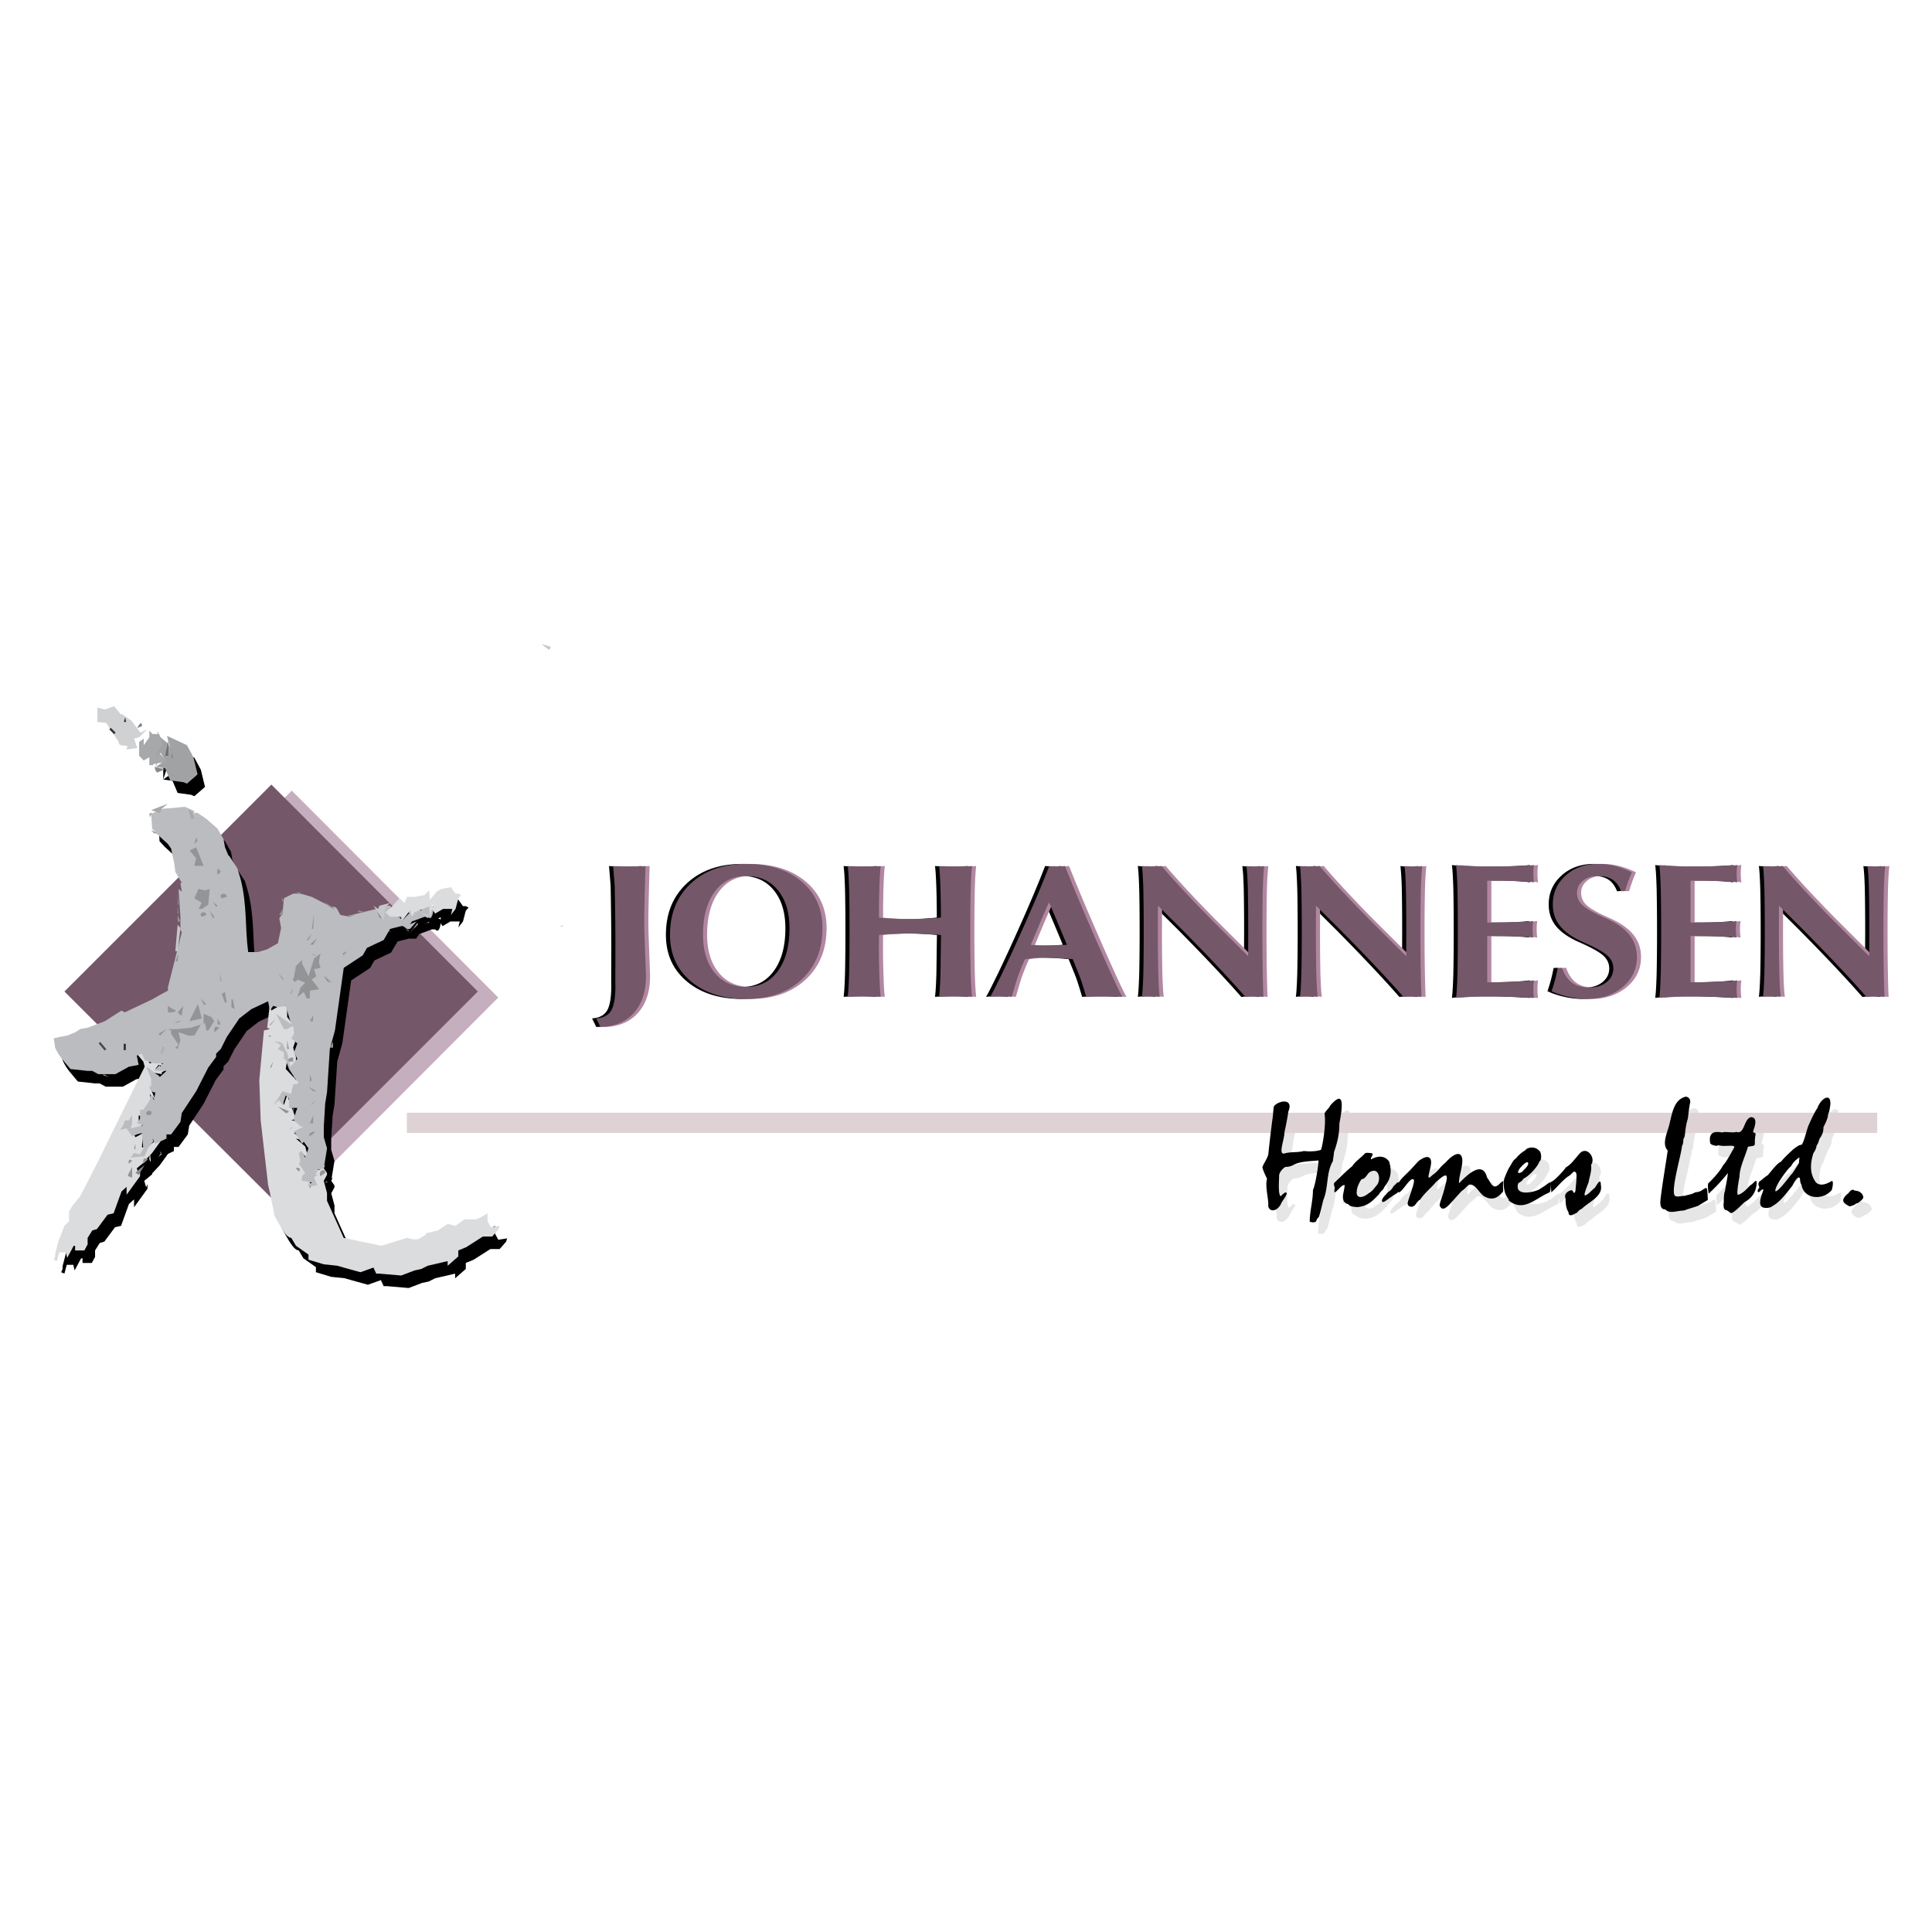 <svg xmlns="http://www.w3.org/2000/svg" width="2500" height="2500" viewBox="0 0 192.756 192.756"><path fill-rule="evenodd" clip-rule="evenodd" fill="#fff" d="M0 0h192.756v192.756H0V0z"/><path d="M128.451 118.46c0-.37.432-.786.633-.879.246 0 .494-.03.832-.216.633-.354 1.742-.354 2.467-.432 0 .493-.309 2.451-.555 2.944 0 1.126-.324 2.099-.324 3.178.123 0 .246.124.617 0 .369-.955.107.494.74-2.176.523-1.202.277-2.744.955-3.869.047-.462.107-.679.107-.909.4-1.11.539-1.927.539-2.852.541-2.744.125-2.944-.877-1.835-.201.386-.387.432-.602.833.184 1.125-.232 3.375-.355 3.622-.447.185-1.248.185-1.711.123-.586.17-1.232.062-1.881.231-.709.231-.123-1.188-.061-1.942.029-.37.199-.909.4-2.235.539-1.311-.879-1.125-1.418-.555-.094.2-.094.909-.186 1.418a145.51 145.51 0 0 0-.4 3.422c-.123.494-.479.895-.586 1.295.076.34.277.74.463 1.141-.217.71.154 2.035.123 2.575-.078.588.678.912 1.232 0 .123-.339.479-.709.602-1.063 0-.355-.369 0-.602.23-.275-.199-.152-1.587-.152-2.049zM135.357 121.296c.139.249.494.249.848.296 1.188-.077 1.666-.758 2.189-1.251.107-.231.354-.433.463-.556.045-.2.369-.539.539-.909.262-.632.217-1.202.031-1.834-.447-.617-1.156-.586-1.789-.216-.17-.124.34-.494.047-.617-.154 0-.447-.077-.648 0-.4.447-1.016.833-1.309 1.326-.232.123-1.465 1.341-1.805 1.665v.277c.17.077-.031.478.062.632.23 0 .615-.725 1.002-.725.001.617-.553 1.712.37 1.912zm2.823-1.88c-.232.293-.402.539-.787.785-.586.51-1.326.586-1.188-.246 0-.246.201-.786.479-1.156.354 0 .508-.432.756-.663 1.001-.678 1.216.817.74 1.28zm.631 1.664c.17.016.617-.4.879-.539.246-.247.926-.432.895-.956-.262-.739-.262-.478-.725-.077-.246.493-.463.447-.709.786-.202.17-.649.694-.34.786z" fill-rule="evenodd" clip-rule="evenodd" fill="#e6e6e7"/><path d="M141.895 121.466c.123 0 .354-.509.631-.616.371-.617 1.295-1.372 1.527-1.712 1.047-.955 1.34-1.002.986.263-.248 1.079-.57 1.68-.57 2.034.123.28.322.512.832.031.262-.231 1.172-1.295 1.402-1.511.371-.231.523-.555.787-.616.615 0 .955.925 1.447 1.187 1.002.57 1.588-.17 1.867-.509 0-.416-.031-.539 0-1.002-.279 0-.648.863-1.127.354-.262-.354-.262-.447-.477-.725-.463-1.85-2.127-.107-2.807.57 0-.755.34-1.525.34-2.281-.031-.971-.787-.786-1.666.2-.709.586-.631.786-1.34 1.28-.709.724-.201-.37-.123-1.11.076-.54-.17-1.002-.986-.478-.264.107-.633.601-.926.894-.416.493-1.033.925-1.344 1.495 0 .263.031.509.031.925.434-.123 1.098-1.495 1.467-1.325.293.107-.57 2.065-.57 2.42.001.327.449.404.619.232zM151.359 120.926c1.479 1.221 2.697-.246 4.068-.801.107-.154.107-.37.107-.756.232-.647-.57.154-.678.154-.123.123-.262.154-.432.293-.57.309-2.543.74-2.111-.602.17-.123.369-.2.523-.462.709-.339 1.588-1.479 1.557-1.696.309-.123.217-1.002 0-1.094-.461-.524-1.248-.293-1.371-.047-.34.186-.709.509-.971.848-.246.093-.447.617-.664.91-.199.37-.541 1.172-.541 1.418.035 1.496.513 1.496.513 1.835zm1.866-3.822c.293.17-.293.739-.387.786-.031.123-.277.293-.447.293-.23.03 0-.34.031-.401.217-.278.601-.678.803-.678z" fill-rule="evenodd" clip-rule="evenodd" fill="#e6e6e7"/><path d="M155.582 120.109c.232-.077 1.064-1.141 1.711-1.588.416-.2.57-.771.818-.277.045.385-.047 1.233-.109 1.788-.168.386-.199-.154-.385-.124-.123 0-.816.247-.586.833 0 .478.047 1.005.293 1.344 0 .616.586.17.879.046.123-.2.23-.262.463-.385.678-.682 2.143-1.236 1.881-2.377 0-.74-.371-.046-.602.309-.17.062-.709.771-1.002.74-.078-.201.215-.833.385-1.311.092-.524.34-1.202.246-1.742.494-.632-.338-1.834-1.062-1.202-.447.462-.895 1.171-1.434 1.449-.387.555-1.264 1.387-1.357 1.387-.434.17-.032.786-.139 1.11zM166.512 120.741c-.109.851.123 1.082.479 1.082.4.478 1.186.107 1.865.107.447-.185 1.078-.339 1.434-.48.4-.262.602-.37.924-.57.016-.062-.031-1.002-.092-1.171-.309-.093-.4.369-1.141.4-.385.231-.678.231-1.049.354-.354 0-.756.154-.986 0-.479-.463.693-4.332.693-4.964.186-.246.094-.709.217-.832.123-.139.076-.972.369-1.881.078-.539.123-1.172.246-1.665 0-.354-.168-.478-.416-.555-1.387.293-1.418 2.065-1.787 3.19-.217.709-.586 1.619-.047 2.189-.231 1.59-.508 3.162-.709 4.796zM172.816 121.111c-.076.465.031.773.232.773.215.077.291.185.477.309.246 0 .832-.586 1.357-1.098.832-.447 1.217-1.156 1.217-2.035-.107-.246-.184.077-.678.386-.447.493-.771.786-1.141.909-.23.124-.031-1.094.107-1.803 0-.926.586-2.066.832-2.96.139-.108.695-.031.695-.277 0-.34 0-.556.076-.987 0-.246-.309-.076-.23-.354.123-.354.508-1.356-.248-1.356-.74.231-.602 1.773-1.463 1.465-.248.139-1.033-.062-1.404.062-.908-.17-1.34.077-1.186 1.048.045.17.354.247.646.293.107-.123.355 0 .709 0 .523 0 1.188-.092 1.033.17-.293.509-.756 1.418-1.109 1.772-.277.602-1.203 1.542-1.48 1.804-.08.386.047.909.047 1.018a17.325 17.325 0 0 0 1.91-2.051c0 .37-.199 1.219-.277 1.773-.122.26-.122.831-.122 1.139zM177.703 121.466c.74-.386 1.402-1.341 1.941-1.988.094-.186.479-.94.709-.833.125.047 0 .401.217.725.246 1.48 2.189 1.557 3.021.509.107-.354.201-1.032-.062-.863-.77.463-1.279.386-1.541.077-.631-.879-.539-1.911-.23-2.883.154-.216.277-.447.322-.771.17-.216.201-.401.279-.647.246-.354.4-.632.4-1.156.061-.185.461-.832.461-1.311.141-.23.17-.616.217-.863.154-1.371-.926-.755-1.279.247-.371.54-.633 1.187-.879 1.711-.246.632-.463 1.727-.709 1.958-.246 0-.355.123-.756.385-.369.34-1.033.94-1.279 1.295-.4.124-1.109 1.126-1.34 1.357-.371.23-.494.4-.834.632-.168.246-.045.432 0 .555 0 .123-.168.154-.168.416.168.293.322-.293.584-.169-.107.369-.619 1.448-.123 1.744.248.122.772.122 1.049-.127zm1.865-3.16c-.355.447-1.295 1.711-1.588 1.711-.201-.339 1.219-2.297 1.557-2.513.107-.246.324-.523.816-.879 0 .479-.029.077-.029.556-.201.323-.756 1.233-.756 1.125zM185.35 121.515c.246-.033.477-.126.709-.296.199 0 .678-.462.678-.57 0-.262-.215-.678-.879-.709-.34-.293-.586.34-.709.34-.786.724-.309.939.201 1.235z" fill-rule="evenodd" clip-rule="evenodd" fill="#e6e6e7"/><path d="M55.822 92.49l.416-.231-.139.139-.277.092z" fill-rule="evenodd" clip-rule="evenodd" fill="#a0a2a4"/><path d="M60.929 88.739c0-.158-.01-.396-.034-.708-.023-.31-.068-.854-.136-1.625.479.032 1.018.047 1.622.047.604 0 1.141-.016 1.612-.047a414.383 414.383 0 0 0-.115 4.453c-.017.933-.01 1.782.017 2.547l.037 1.037.102 2.733c.044 1.624-.35 2.911-1.185 3.862-.814.919-1.935 1.394-3.36 1.425l-.417-.862c.723-.035 1.229-.311 1.521-.822.298-.543.427-1.494.387-2.854l.01-3.473a335.621 335.621 0 0 0-.061-5.713zM74.044 99.667c-2.288 0-4.127-.585-5.519-1.754s-2.087-2.718-2.087-4.646c0-2.127.696-3.84 2.087-5.132s3.231-1.94 5.519-1.94c2.294 0 4.134.588 5.522 1.76s2.084 2.721 2.084 4.646c0 2.124-.696 3.833-2.084 5.126s-3.228 1.94-5.522 1.94zm0-1.204c1.324 0 2.375-.524 3.15-1.576.777-1.053 1.164-2.475 1.164-4.267 0-1.596-.387-2.867-1.164-3.809-.774-.941-1.826-1.413-3.15-1.413-1.321 0-2.366.525-3.146 1.577-.777 1.052-1.167 2.478-1.167 4.272 0 1.599.39 2.87 1.167 3.808.78.94 1.825 1.408 3.146 1.408zM84.308 97.123c.027-1.255.041-2.651.041-4.188 0-1.561-.013-2.961-.041-4.196a46.707 46.707 0 0 0-.061-1.429 14.575 14.575 0 0 0-.078-.904c.485.032 1.032.047 1.643.047.615 0 1.165-.016 1.649-.047-.034.291-.061.591-.078.904-.02.31-.041.787-.061 1.429a72.483 72.483 0 0 0-.03 2.815c.939.092 1.965.142 3.071.148 1.12 0 2.155-.054 3.103-.158 0-.999-.014-1.934-.041-2.806a50.252 50.252 0 0 0-.061-1.429 14.575 14.575 0 0 0-.078-.904c.485.032 1.032.047 1.643.047.614 0 1.164-.016 1.649-.047-.034.291-.062.591-.078.904-.021.31-.041.787-.062 1.429a195.07 195.07 0 0 0-.041 4.187c0 1.555.014 2.955.041 4.197.021.642.041 1.119.062 1.429.017.312.044.613.078.903a25.957 25.957 0 0 0-1.643-.047c-.614 0-1.164.016-1.649.047.034-.29.061-.591.078-.903.021-.31.041-.787.061-1.432l.051-3.833c-.95-.098-1.979-.148-3.092-.148s-2.145.05-3.092.148a76.028 76.028 0 0 0 .091 5.265c.017.312.044.613.078.903a25.934 25.934 0 0 0-1.643-.047c-.614 0-1.164.016-1.649.047.034-.29.061-.594.078-.906.02-.31.041-.783.061-1.425zM99.57 97.123a170.056 170.056 0 0 0 1.928-4.168c1.168-2.598 2.092-4.781 2.773-6.554.307.032.566.047.787.047.219 0 .482-.016.785-.047.691 1.76 1.602 3.938 2.734 6.535a245.692 245.692 0 0 0 1.861 4.188c.332.727.574 1.245.727 1.555s.287.569.406.777a31.287 31.287 0 0 0-1.812-.047c-.668 0-1.27.016-1.799.047a41.955 41.955 0 0 0-.455-1.485 12.91 12.91 0 0 0-.311-.85l-.578-1.425a29.3 29.3 0 0 0-2.617-.149 10.475 10.475 0 0 0-2.158.168c-.213.474-.41.944-.584 1.406a7.117 7.117 0 0 0-.244.701c-.096.31-.258.856-.482 1.634a11.234 11.234 0 0 0-1.082-.047c-.396 0-.754.016-1.072.047.119-.199.258-.455.416-.768.16-.31.418-.832.777-1.565zm4.678-7.095c-.387.866-.795 1.808-1.221 2.825l-.596 1.416a15.44 15.44 0 0 0 1.752.073 24.012 24.012 0 0 0 1.85-.083l-.029-.072a299.156 299.156 0 0 0-1.752-4.159h-.004zM115.15 97.12c.02.642.041 1.118.061 1.432.018.312.045.613.078.903a7.473 7.473 0 0 0-.883-.047c-.332 0-.627.016-.885.047.033-.29.061-.591.078-.903.02-.31.039-.787.061-1.429.027-1.261.041-2.667.041-4.225 0-1.542-.014-2.933-.041-4.168a50.252 50.252 0 0 0-.061-1.429 16.261 16.261 0 0 0-.078-.903c.291.031.617.047.984.047.363 0 .688-.016.973-.047 1.268 1.488 2.93 3.277 4.99 5.366l3.648 3.631.01-2.437c0-1.558-.01-2.961-.037-4.216a38.523 38.523 0 0 0-.057-1.422 20.929 20.929 0 0 0-.082-.913c.258.032.553.047.885.047.33 0 .625-.016.883-.047-.029.291-.057.591-.078.904-.02.31-.041.787-.061 1.429a197.923 197.923 0 0 0-.041 4.225c0 2.598.035 4.766.102 6.501a8.304 8.304 0 0 0-.889-.057 8.54 8.54 0 0 0-.902.057c-1.609-1.836-3.707-4.061-6.293-6.681l-2.438-2.427-.01 2.547c.001 1.557.015 2.96.042 4.215zM130.92 97.12c.02.642.041 1.118.061 1.432.018.312.045.613.078.903a7.473 7.473 0 0 0-.883-.047c-.332 0-.627.016-.885.047.033-.29.061-.591.076-.903.021-.31.041-.787.062-1.429.027-1.261.041-2.667.041-4.225 0-1.542-.014-2.933-.041-4.168a45.958 45.958 0 0 0-.062-1.429 14.57 14.57 0 0 0-.076-.903c.291.031.617.047.982.047.363 0 .689-.016.975-.047 1.266 1.488 2.93 3.277 4.99 5.366l3.648 3.631.01-2.437c0-1.558-.01-2.961-.037-4.216a37.522 37.522 0 0 0-.059-1.422c-.02-.313-.047-.616-.08-.913.258.032.553.047.885.047.33 0 .625-.016.883-.047-.029.291-.057.591-.078.904-.02.31-.041.787-.061 1.429a197.923 197.923 0 0 0-.041 4.225c0 2.598.033 4.766.102 6.501a8.304 8.304 0 0 0-.889-.057 8.54 8.54 0 0 0-.902.057c-1.609-1.836-3.707-4.061-6.293-6.681l-2.438-2.427-.01 2.547c.001 1.557.015 2.96.042 4.215zM144.859 99.557c.033-.291.061-.591.078-.904.02-.31.041-.786.061-1.428.027-1.274.041-2.706.041-4.298 0-1.599-.014-3.028-.041-4.289a46.458 46.458 0 0 0-.061-1.428 16.3 16.3 0 0 0-.078-.904c.355.044.838.079 1.436.107.602.028 1.16.041 1.676.041h.656c.875 0 1.713-.016 2.518-.047.801-.032 1.297-.066 1.49-.111a5.495 5.495 0 0 0-.061.869c0 .329.02.619.061.872-.225-.05-.689-.091-1.389-.126a42.363 42.363 0 0 0-2.121-.051h-.328l-.826.01v4.178l1.582-.01c.584 0 1.174-.016 1.775-.047.602-.028 1.012-.063 1.229-.101-.041.24-.061.515-.061.825 0 .31.02.584.061.825-.217-.038-.627-.073-1.229-.101a33.366 33.366 0 0 0-1.775-.048l-1.582-.009v4.611l.109.01h.547a47 47 0 0 0 2.406-.061c.805-.041 1.338-.085 1.602-.136a5.683 5.683 0 0 0-.061.879c0 .328.02.622.061.882a58.291 58.291 0 0 0-2.076-.111 52.816 52.816 0 0 0-1.932-.047h-.656c-.516 0-1.074.013-1.676.041-.598.028-1.08.062-1.436.107zM161.334 88.922c-.207-.531-.492-.919-.861-1.16-.367-.244-.855-.364-1.467-.364-.598 0-1.094.158-1.486.477-.395.316-.592.718-.592 1.198 0 .499.197.922.588 1.27.383.344 1.123.758 2.217 1.239 1.096.484 1.896 1.037 2.406 1.669.512.629.768 1.375.768 2.24 0 1.198-.477 2.193-1.422 2.986-.947.794-2.135 1.188-3.561 1.188a8.41 8.41 0 0 1-1.799-.199 8.637 8.637 0 0 1-1.732-.568c.146-.446.262-.831.35-1.16.086-.325.174-.714.258-1.166l.428-.013c.242.683.582 1.179 1.02 1.495.441.315 1.021.474 1.736.474.676 0 1.24-.18 1.691-.54.451-.364.676-.819.676-1.368 0-.506-.207-.942-.619-1.306-.41-.357-1.197-.793-2.365-1.305-1.049-.458-1.822-.992-2.318-1.602-.492-.604-.736-1.328-.736-2.168 0-1.16.428-2.124 1.283-2.892.855-.768 1.928-1.154 3.215-1.154.584 0 1.146.066 1.689.203a8.868 8.868 0 0 1 1.701.638c-.152.354-.275.657-.371.917-.09.259-.193.575-.309.945l-.388.026zM165.143 99.557c.033-.291.061-.591.078-.904.02-.31.041-.786.061-1.428.027-1.274.041-2.706.041-4.298 0-1.599-.014-3.028-.041-4.289a46.458 46.458 0 0 0-.061-1.428 16.3 16.3 0 0 0-.078-.904c.355.044.838.079 1.436.107.602.028 1.16.041 1.676.041h.656c.875 0 1.715-.016 2.518-.047.801-.032 1.297-.066 1.49-.111a5.495 5.495 0 0 0-.061.869c0 .329.02.619.061.872-.223-.05-.689-.091-1.387-.126a42.443 42.443 0 0 0-2.123-.051h-.328l-.826.01v4.178l1.582-.01c.584 0 1.176-.016 1.775-.047.602-.028 1.012-.063 1.229-.101-.041.24-.061.515-.061.825 0 .31.02.584.061.825-.217-.038-.627-.073-1.229-.101a33.31 33.31 0 0 0-1.775-.048l-1.582-.009v4.611l.109.01h.547a47 47 0 0 0 2.406-.061c.805-.041 1.338-.085 1.602-.136a5.683 5.683 0 0 0-.061.879c0 .328.02.622.061.882a58.291 58.291 0 0 0-2.076-.111 52.816 52.816 0 0 0-1.932-.047h-.656c-.516 0-1.074.013-1.676.041-.599.028-1.081.062-1.436.107zM177.113 97.12c.021.642.041 1.118.061 1.432.018.312.045.613.078.903a7.462 7.462 0 0 0-.881-.047c-.334 0-.629.016-.887.047.033-.29.061-.591.078-.903.02-.31.041-.787.061-1.429.027-1.261.041-2.667.041-4.225 0-1.542-.014-2.933-.041-4.168a46.707 46.707 0 0 0-.061-1.429 16.261 16.261 0 0 0-.078-.903c.291.031.617.047.984.047.363 0 .689-.016.975-.047 1.266 1.488 2.93 3.277 4.988 5.366l3.648 3.631.012-2.437c0-1.558-.012-2.961-.037-4.216a42.367 42.367 0 0 0-.059-1.422 17.11 17.11 0 0 0-.082-.913c.258.032.555.047.887.047.328 0 .625-.016.883-.047-.031.291-.059.591-.078.904-.021.31-.041.787-.062 1.429a213.175 213.175 0 0 0-.039 4.225c0 2.598.033 4.766.102 6.501a8.338 8.338 0 0 0-.891-.057c-.25 0-.549.019-.902.057-1.609-1.836-3.707-4.061-6.293-6.681l-2.436-2.427-.012 2.547c0 1.557.014 2.96.041 4.215z" fill-rule="evenodd" clip-rule="evenodd"/><path d="M61.748 88.739c0-.158-.01-.396-.034-.708-.023-.31-.068-.854-.136-1.625.479.032 1.018.047 1.623.047.604 0 1.14-.016 1.612-.047a366.784 366.784 0 0 0-.115 4.453 45.79 45.79 0 0 0 .017 2.547l.037 1.037.102 2.733c.044 1.624-.35 2.911-1.185 3.862-.814.919-1.935 1.394-3.36 1.425l-.418-.862c.723-.035 1.229-.311 1.521-.822.298-.543.427-1.494.387-2.854l.01-3.473a335.621 335.621 0 0 0-.061-5.713zM74.863 99.667c-2.288 0-4.127-.585-5.519-1.754-1.392-1.169-2.088-2.718-2.088-4.646 0-2.127.696-3.84 2.088-5.132 1.392-1.292 3.231-1.94 5.519-1.94 2.294 0 4.134.588 5.522 1.76 1.388 1.172 2.084 2.721 2.084 4.646 0 2.124-.696 3.833-2.084 5.126-1.388 1.293-3.228 1.94-5.522 1.94zm0-1.204c1.324 0 2.376-.524 3.15-1.576.777-1.053 1.164-2.475 1.164-4.267 0-1.596-.387-2.867-1.164-3.809-.774-.941-1.826-1.413-3.15-1.413-1.32 0-2.366.525-3.146 1.577-.777 1.052-1.167 2.478-1.167 4.272 0 1.599.39 2.87 1.167 3.808.78.94 1.825 1.408 3.146 1.408zM85.126 97.123c.027-1.255.041-2.651.041-4.188a193.8 193.8 0 0 0-.041-4.196 46.707 46.707 0 0 0-.061-1.429 15.389 15.389 0 0 0-.078-.904c.485.032 1.032.047 1.643.047.614 0 1.164-.016 1.649-.047-.034.291-.061.591-.078.904-.02.31-.041.787-.061 1.429a72.483 72.483 0 0 0-.03 2.815c.94.092 1.965.142 3.071.148 1.12 0 2.156-.054 3.103-.158 0-.999-.014-1.934-.041-2.806a45.958 45.958 0 0 0-.062-1.429 14.575 14.575 0 0 0-.078-.904c.485.032 1.032.047 1.643.047.614 0 1.164-.016 1.649-.047-.033.291-.061.591-.078.904-.02.31-.041.787-.061 1.429a195.07 195.07 0 0 0-.041 4.187c0 1.555.014 2.955.041 4.197.02.642.041 1.119.061 1.429.018.312.045.613.078.903a25.98 25.98 0 0 0-1.643-.047c-.615 0-1.165.016-1.65.047.034-.29.062-.591.078-.903.021-.31.041-.787.062-1.432l.051-3.833c-.951-.098-1.979-.148-3.092-.148s-2.145.05-3.092.148a77.23 77.23 0 0 0 .091 5.265c.017.312.044.613.078.903a25.957 25.957 0 0 0-1.643-.047c-.614 0-1.164.016-1.649.047.034-.29.061-.594.078-.906.022-.31.042-.783.062-1.425zM100.391 97.123c.59-1.229 1.232-2.616 1.928-4.168 1.168-2.598 2.09-4.781 2.773-6.554.305.032.566.047.787.047.217 0 .48-.016.783-.047.693 1.76 1.602 3.938 2.736 6.535a263.837 263.837 0 0 0 1.859 4.188c.332.727.574 1.245.727 1.555s.289.569.408.777a31.336 31.336 0 0 0-1.812-.047c-.67 0-1.27.016-1.799.047a46.78 46.78 0 0 0-.455-1.485 12.34 12.34 0 0 0-.312-.85l-.578-1.425a29.253 29.253 0 0 0-2.615-.149 10.507 10.507 0 0 0-2.16.168c-.213.474-.41.944-.584 1.406a7.692 7.692 0 0 0-.244.701c-.094.31-.258.856-.48 1.634-.32-.031-.68-.047-1.084-.047-.396 0-.754.016-1.072.047.119-.199.258-.455.418-.768.156-.31.416-.832.776-1.565zm4.675-7.095c-.387.866-.793 1.808-1.221 2.825l-.594 1.416c.543.057 1.127.079 1.75.073a24.088 24.088 0 0 0 1.852-.083l-.031-.072a299.156 299.156 0 0 0-1.752-4.159h-.004zM115.969 97.12c.021.642.041 1.118.061 1.432.018.312.045.613.078.903a7.462 7.462 0 0 0-.881-.047c-.334 0-.629.016-.887.047.033-.29.061-.591.078-.903.02-.31.041-.787.061-1.429.027-1.261.041-2.667.041-4.225 0-1.542-.014-2.933-.041-4.168a46.707 46.707 0 0 0-.061-1.429 16.261 16.261 0 0 0-.078-.903c.291.031.617.047.984.047.363 0 .689-.016.975-.047 1.266 1.488 2.93 3.277 4.988 5.366l3.648 3.631.012-2.437c0-1.558-.012-2.961-.037-4.216a42.367 42.367 0 0 0-.059-1.422 17.11 17.11 0 0 0-.082-.913c.258.032.555.047.887.047.328 0 .625-.016.883-.047-.031.291-.059.591-.078.904-.021.31-.041.787-.062 1.429a213.175 213.175 0 0 0-.039 4.225c0 2.598.033 4.766.102 6.501a8.338 8.338 0 0 0-.891-.057c-.25 0-.549.019-.902.057-1.609-1.836-3.707-4.061-6.293-6.681l-2.436-2.427-.012 2.547c0 1.557.013 2.96.041 4.215zM131.738 97.12c.02.642.041 1.118.061 1.432.018.312.045.613.078.903a7.473 7.473 0 0 0-.883-.047c-.332 0-.627.016-.885.047.033-.29.061-.591.078-.903.02-.31.041-.787.061-1.429.027-1.261.041-2.667.041-4.225 0-1.542-.014-2.933-.041-4.168a46.707 46.707 0 0 0-.061-1.429 16.261 16.261 0 0 0-.078-.903c.291.031.617.047.984.047.363 0 .689-.016.975-.047 1.266 1.488 2.928 3.277 4.988 5.366l3.648 3.631.01-2.437c0-1.558-.01-2.961-.037-4.216a38.523 38.523 0 0 0-.057-1.422 18.218 18.218 0 0 0-.082-.913c.258.032.553.047.887.047.328 0 .623-.016.883-.047-.031.291-.059.591-.078.904-.021.31-.041.787-.062 1.429a197.923 197.923 0 0 0-.041 4.225c0 2.598.035 4.766.104 6.501a8.369 8.369 0 0 0-.891-.057c-.25 0-.549.019-.902.057-1.609-1.836-3.707-4.061-6.293-6.681l-2.438-2.427-.01 2.547c0 1.557.014 2.96.041 4.215zM145.678 99.557c.035-.291.061-.591.078-.904.021-.31.041-.786.061-1.428.027-1.274.041-2.706.041-4.298 0-1.599-.014-3.028-.041-4.289a40.733 40.733 0 0 0-.061-1.428 14.575 14.575 0 0 0-.078-.904 20.1 20.1 0 0 0 1.436.107c.602.028 1.162.041 1.678.041h.654c.877 0 1.715-.016 2.52-.047.801-.032 1.295-.066 1.49-.111a5.487 5.487 0 0 0-.062.869c0 .329.021.619.062.872-.225-.05-.689-.091-1.389-.126a42.42 42.42 0 0 0-2.121-.051h-.33l-.824.01v4.178l1.582-.01c.582 0 1.174-.016 1.773-.047.602-.028 1.012-.063 1.229-.101-.039.24-.061.515-.061.825 0 .31.021.584.061.825-.217-.038-.627-.073-1.229-.101-.6-.032-1.191-.048-1.773-.048l-1.582-.009v4.611l.107.01h.547a47 47 0 0 0 2.406-.061c.805-.041 1.338-.085 1.604-.136a5.676 5.676 0 0 0-.062.879c0 .328.021.622.062.882a58.43 58.43 0 0 0-2.078-.111 52.716 52.716 0 0 0-1.932-.047h-.654c-.516 0-1.076.013-1.678.041-.598.028-1.079.062-1.436.107zM162.152 88.922c-.207-.531-.492-.919-.861-1.16-.367-.244-.855-.364-1.467-.364-.596 0-1.092.158-1.486.477-.393.316-.59.718-.59 1.198 0 .499.197.922.586 1.27.385.344 1.125.758 2.217 1.239 1.098.484 1.898 1.037 2.406 1.669.514.629.768 1.375.768 2.24 0 1.198-.475 2.193-1.422 2.986-.947.794-2.135 1.188-3.561 1.188-.59 0-1.188-.066-1.799-.199s-1.188-.322-1.73-.568c.145-.446.26-.831.35-1.16.084-.325.172-.714.258-1.166l.428-.013c.24.683.58 1.179 1.018 1.495.441.315 1.021.474 1.738.474.676 0 1.238-.18 1.689-.54.451-.364.676-.819.676-1.368 0-.506-.207-.942-.617-1.306-.41-.357-1.199-.793-2.365-1.305-1.049-.458-1.824-.992-2.318-1.602-.492-.604-.738-1.328-.738-2.168 0-1.16.43-2.124 1.283-2.892.855-.768 1.928-1.154 3.215-1.154a6.86 6.86 0 0 1 1.689.203 8.77 8.77 0 0 1 1.701.638c-.152.354-.275.657-.369.917-.092.259-.193.575-.309.945l-.39.026zM165.961 99.557c.035-.291.062-.591.078-.904.021-.31.041-.786.062-1.428.025-1.274.039-2.706.039-4.298 0-1.599-.014-3.028-.039-4.289a45.713 45.713 0 0 0-.062-1.428 13.18 13.18 0 0 0-.078-.904c.357.044.84.079 1.436.107.602.028 1.162.041 1.678.041h.654c.877 0 1.715-.016 2.52-.047.801-.032 1.297-.066 1.49-.111a5.487 5.487 0 0 0-.062.869c0 .329.021.619.062.872-.225-.05-.689-.091-1.389-.126a42.42 42.42 0 0 0-2.121-.051h-.33l-.824.01v4.178l1.582-.01c.584 0 1.174-.016 1.775-.047.6-.028 1.01-.063 1.229-.101-.041.24-.062.515-.062.825 0 .31.021.584.062.825-.219-.038-.629-.073-1.229-.101a33.366 33.366 0 0 0-1.775-.048l-1.582-.009v4.611l.107.01h.547a47 47 0 0 0 2.406-.061c.805-.041 1.338-.085 1.604-.136a5.676 5.676 0 0 0-.062.879c0 .328.021.622.062.882a58.43 58.43 0 0 0-2.078-.111 52.716 52.716 0 0 0-1.932-.047h-.654c-.516 0-1.076.013-1.678.041-.596.028-1.079.062-1.436.107zM177.934 97.12c.02.642.039 1.118.061 1.432.018.312.043.613.078.903a7.473 7.473 0 0 0-.883-.047 7.52 7.52 0 0 0-.887.047c.035-.29.062-.591.078-.903.021-.31.041-.787.062-1.429.027-1.261.039-2.667.039-4.225 0-1.542-.012-2.933-.039-4.168a45.958 45.958 0 0 0-.062-1.429 13.15 13.15 0 0 0-.078-.903c.293.031.619.047.984.047.363 0 .689-.016.975-.047 1.266 1.488 2.93 3.277 4.99 5.366l3.648 3.631.01-2.437c0-1.558-.01-2.961-.037-4.216a37.522 37.522 0 0 0-.059-1.422c-.02-.313-.047-.616-.08-.913.258.032.553.047.885.047.33 0 .625-.016.883-.047-.031.291-.059.591-.078.904-.02.31-.041.787-.061 1.429a197.923 197.923 0 0 0-.041 4.225c0 2.598.033 4.766.102 6.501a8.304 8.304 0 0 0-.889-.057c-.252 0-.551.019-.904.057-1.607-1.836-3.705-4.061-6.291-6.681l-2.438-2.427-.01 2.547c.001 1.557.014 2.96.042 4.215z" fill-rule="evenodd" clip-rule="evenodd" fill="#b287a1"/><path d="M61.338 88.739c0-.158-.01-.396-.034-.708-.023-.31-.068-.854-.136-1.625.479.032 1.019.047 1.623.047s1.14-.016 1.612-.047a414.383 414.383 0 0 0-.115 4.453c-.017.933-.01 1.782.017 2.547l.037 1.037.102 2.733c.044 1.624-.35 2.911-1.185 3.862-.814.919-1.935 1.394-3.36 1.425l-.417-.862c.723-.035 1.229-.311 1.521-.822.299-.543.428-1.494.387-2.854l.01-3.473a324.695 324.695 0 0 0-.062-5.713zM74.454 99.667c-2.288 0-4.127-.585-5.52-1.754-1.392-1.169-2.087-2.718-2.087-4.646 0-2.127.695-3.84 2.087-5.132 1.392-1.292 3.231-1.94 5.52-1.94 2.294 0 4.134.588 5.522 1.76s2.084 2.721 2.084 4.646c0 2.124-.696 3.833-2.084 5.126s-3.228 1.94-5.522 1.94zm0-1.204c1.323 0 2.375-.524 3.149-1.576.777-1.053 1.164-2.475 1.164-4.267 0-1.596-.387-2.867-1.164-3.809-.774-.941-1.826-1.413-3.149-1.413-1.321 0-2.366.525-3.146 1.577-.777 1.052-1.168 2.478-1.168 4.272 0 1.599.391 2.87 1.168 3.808.779.94 1.825 1.408 3.146 1.408zM84.717 97.123c.027-1.255.041-2.651.041-4.188 0-1.561-.013-2.961-.041-4.196a50.252 50.252 0 0 0-.061-1.429 13.83 13.83 0 0 0-.079-.904 25.25 25.25 0 0 0 1.643.047c.615 0 1.165-.016 1.649-.047-.034.291-.061.591-.078.904-.021.31-.041.787-.062 1.429a74.53 74.53 0 0 0-.03 2.815c.94.092 1.965.142 3.071.148 1.12 0 2.156-.054 3.103-.158 0-.999-.014-1.934-.041-2.806a50.252 50.252 0 0 0-.061-1.429 14.575 14.575 0 0 0-.078-.904c.485.032 1.031.047 1.643.047.614 0 1.164-.016 1.649-.047-.034.291-.061.591-.078.904-.021.31-.04.787-.061 1.429a195.07 195.07 0 0 0-.041 4.187c0 1.555.014 2.955.041 4.197.021.642.04 1.119.061 1.429.018.312.044.613.078.903a25.957 25.957 0 0 0-1.643-.047c-.614 0-1.164.016-1.649.047.034-.29.061-.591.078-.903.021-.31.041-.787.061-1.432l.051-3.833c-.951-.098-1.979-.148-3.092-.148s-2.145.05-3.092.148a77.23 77.23 0 0 0 .092 5.265c.017.312.044.613.078.903a25.957 25.957 0 0 0-1.643-.047c-.614 0-1.164.016-1.65.047.034-.29.062-.594.079-.906.021-.31.042-.783.062-1.425zM99.98 97.123c.59-1.229 1.232-2.616 1.928-4.168 1.168-2.598 2.092-4.781 2.773-6.554.305.032.566.047.787.047.217 0 .482-.016.785-.047.691 1.76 1.602 3.938 2.734 6.535a263.837 263.837 0 0 0 1.859 4.188c.334.727.574 1.245.727 1.555.154.31.289.569.408.777a31.336 31.336 0 0 0-1.812-.047c-.668 0-1.27.016-1.799.047a46.78 46.78 0 0 0-.455-1.485 12.34 12.34 0 0 0-.312-.85l-.576-1.425a29.343 29.343 0 0 0-2.617-.149 10.475 10.475 0 0 0-2.158.168 22.01 22.01 0 0 0-.584 1.406c-.068.155-.15.389-.244.701-.096.31-.258.856-.482 1.634-.32-.031-.68-.047-1.084-.047-.396 0-.752.016-1.072.047.119-.199.258-.455.418-.768.159-.31.417-.832.776-1.565zm4.678-7.095a141.04 141.04 0 0 0-1.223 2.825l-.594 1.416a15.44 15.44 0 0 0 1.752.073 24.058 24.058 0 0 0 1.85-.083l-.031-.072a300.49 300.49 0 0 0-1.75-4.159h-.004zM115.561 97.12c.02.642.039 1.118.061 1.432.016.312.043.613.078.903a7.473 7.473 0 0 0-.883-.047 7.52 7.52 0 0 0-.887.047c.035-.29.062-.591.078-.903.021-.31.041-.787.062-1.429.027-1.261.039-2.667.039-4.225 0-1.542-.012-2.933-.039-4.168a45.958 45.958 0 0 0-.062-1.429 13.15 13.15 0 0 0-.078-.903c.293.031.619.047.984.047.363 0 .689-.016.975-.047 1.266 1.488 2.93 3.277 4.99 5.366l3.648 3.631.01-2.437c0-1.558-.01-2.961-.037-4.216a37.522 37.522 0 0 0-.059-1.422c-.02-.313-.047-.616-.08-.913.258.032.553.047.885.047.33 0 .625-.016.883-.047-.031.291-.059.591-.078.904-.02.31-.041.787-.061 1.429a197.923 197.923 0 0 0-.041 4.225c0 2.598.033 4.766.102 6.501a8.304 8.304 0 0 0-.889-.057c-.252 0-.551.019-.904.057-1.607-1.836-3.705-4.061-6.291-6.681l-2.438-2.427-.01 2.547c.001 1.557.014 2.96.042 4.215zM131.328 97.12c.021.642.041 1.118.062 1.432.016.312.043.613.078.903a7.522 7.522 0 0 0-.883-.047c-.334 0-.629.016-.887.047.035-.29.062-.591.078-.903.021-.31.041-.787.061-1.429.027-1.261.041-2.667.041-4.225 0-1.542-.014-2.933-.041-4.168a40.932 40.932 0 0 0-.061-1.429 13.15 13.15 0 0 0-.078-.903c.293.031.619.047.984.047.363 0 .689-.016.975-.047 1.266 1.488 2.93 3.277 4.99 5.366l3.648 3.631.01-2.437c0-1.558-.01-2.961-.037-4.216a37.522 37.522 0 0 0-.059-1.422 17.11 17.11 0 0 0-.082-.913c.26.032.555.047.887.047.33 0 .625-.016.883-.047-.031.291-.059.591-.078.904-.021.31-.041.787-.061 1.429a197.923 197.923 0 0 0-.041 4.225c0 2.598.033 4.766.102 6.501a8.335 8.335 0 0 0-.889-.057c-.252 0-.551.019-.904.057-1.607-1.836-3.705-4.061-6.293-6.681l-2.436-2.427-.012 2.547c.002 1.557.016 2.96.043 4.215zM145.268 99.557c.035-.291.062-.591.08-.904.02-.31.039-.786.061-1.428.027-1.274.041-2.706.041-4.298 0-1.599-.014-3.028-.041-4.289a49.97 49.97 0 0 0-.061-1.428 14.546 14.546 0 0 0-.08-.904c.357.044.84.079 1.438.107.6.028 1.16.041 1.676.041h.654c.877 0 1.715-.016 2.52-.047.801-.032 1.297-.066 1.49-.111a5.495 5.495 0 0 0-.061.869c0 .329.02.619.061.872-.225-.05-.689-.091-1.389-.126a42.363 42.363 0 0 0-2.121-.051h-.33l-.824.01v4.178l1.582-.01c.584 0 1.174-.016 1.775-.047.6-.028 1.012-.063 1.229-.101-.041.24-.061.515-.061.825 0 .31.02.584.061.825-.217-.038-.629-.073-1.229-.101a33.366 33.366 0 0 0-1.775-.048l-1.582-.009v4.611l.109.01h.545c.805 0 1.605-.02 2.408-.061s1.336-.085 1.602-.136a5.683 5.683 0 0 0-.061.879c0 .328.02.622.061.882a58.43 58.43 0 0 0-2.078-.111 52.716 52.716 0 0 0-1.932-.047h-.654c-.516 0-1.076.013-1.676.041a19.55 19.55 0 0 0-1.438.107zM161.744 88.922c-.207-.531-.492-.919-.863-1.16-.365-.244-.855-.364-1.465-.364-.598 0-1.094.158-1.488.477-.393.316-.59.718-.59 1.198 0 .499.197.922.588 1.27.383.344 1.123.758 2.217 1.239 1.096.484 1.896 1.037 2.406 1.669.512.629.766 1.375.766 2.24 0 1.198-.475 2.193-1.422 2.986-.947.794-2.135 1.188-3.561 1.188-.59 0-1.188-.066-1.799-.199s-1.188-.322-1.73-.568c.146-.446.262-.831.35-1.16.084-.325.174-.714.258-1.166l.428-.013c.24.683.58 1.179 1.018 1.495.441.315 1.021.474 1.738.474.676 0 1.238-.18 1.691-.54.451-.364.674-.819.674-1.368 0-.506-.207-.942-.617-1.306-.41-.357-1.197-.793-2.365-1.305-1.049-.458-1.822-.992-2.318-1.602-.492-.604-.736-1.328-.736-2.168 0-1.16.428-2.124 1.283-2.892.855-.768 1.928-1.154 3.213-1.154.584 0 1.148.066 1.691.203a8.804 8.804 0 0 1 1.699.638 19.19 19.19 0 0 0-.369.917c-.092.259-.193.575-.309.945l-.388.026zM165.553 99.557c.033-.291.061-.591.078-.904.02-.31.039-.786.061-1.428.027-1.274.041-2.706.041-4.298 0-1.599-.014-3.028-.041-4.289a49.97 49.97 0 0 0-.061-1.428 16.3 16.3 0 0 0-.078-.904c.355.044.838.079 1.436.107.6.028 1.16.041 1.676.041h.656c.875 0 1.713-.016 2.518-.047.801-.032 1.297-.066 1.49-.111a5.495 5.495 0 0 0-.061.869c0 .329.02.619.061.872-.225-.05-.689-.091-1.389-.126a42.363 42.363 0 0 0-2.121-.051h-.33l-.824.01v4.178l1.582-.01c.584 0 1.174-.016 1.775-.047.6-.028 1.012-.063 1.229-.101-.041.24-.061.515-.061.825 0 .31.02.584.061.825-.217-.038-.629-.073-1.229-.101a33.366 33.366 0 0 0-1.775-.048l-1.582-.009v4.611l.109.01h.547c.803 0 1.605-.02 2.406-.061.805-.041 1.336-.085 1.602-.136a5.683 5.683 0 0 0-.061.879c0 .328.02.622.061.882a58.17 58.17 0 0 0-2.078-.111 52.623 52.623 0 0 0-1.93-.047h-.656c-.516 0-1.076.013-1.676.041-.598.028-1.081.062-1.436.107zM177.523 97.12c.02.642.041 1.118.061 1.432.018.312.045.613.078.903a7.473 7.473 0 0 0-.883-.047c-.332 0-.627.016-.885.047.033-.29.061-.591.078-.903.02-.31.039-.787.061-1.429.027-1.261.041-2.667.041-4.225 0-1.542-.014-2.933-.041-4.168a50.252 50.252 0 0 0-.061-1.429 16.261 16.261 0 0 0-.078-.903c.291.031.617.047.984.047.363 0 .688-.016.973-.047 1.268 1.488 2.93 3.277 4.99 5.366l3.648 3.631.01-2.437c0-1.558-.01-2.961-.037-4.216a38.523 38.523 0 0 0-.057-1.422 20.929 20.929 0 0 0-.082-.913c.258.032.553.047.885.047.33 0 .625-.016.883-.047-.029.291-.057.591-.078.904-.02.31-.039.787-.061 1.429a197.923 197.923 0 0 0-.041 4.225c0 2.598.035 4.766.102 6.501a8.304 8.304 0 0 0-.889-.057c-.25 0-.549.019-.902.057-1.609-1.836-3.707-4.061-6.293-6.681l-2.438-2.427-.01 2.547c.001 1.557.015 2.96.042 4.215z" fill-rule="evenodd" clip-rule="evenodd" fill="#745769"/><path fill="none" stroke="#dfd2d4" stroke-width="2.016" stroke-miterlimit="2.613" d="M40.591 112.025h146.7"/><path fill-rule="evenodd" clip-rule="evenodd" fill="#c5afbe" d="M8.464 99.526L29.111 78.88l20.6 20.646-20.6 20.646L8.464 99.526z"/><path fill-rule="evenodd" clip-rule="evenodd" fill="#745769" d="M6.427 98.924l20.647-20.646 20.6 20.646-20.6 20.599L6.427 98.924z"/><path d="M38.277 128.319l-.278-.602-1.296.463-1.667-.463-.648-.186-1.343-.139-1.527-.463v-.509l-1.25-.88-.463-.787c-.556 0-1.204-1.389-1.667-2.176l-.463-2.314-.185-.787-.741-6.435-.139-4.027.463-4.953.602-.139-.278-.139.278-2.5.139.787.787-.463h.787v1.11l.324.417.556-.277.139-.14v1.851l-.416 1.204.277.926v.973l-.694.092-.185-.74-.139.879.741.787.277.324.139-.324.926.186-.602.602h-.648l-.092.186-.186.879-1.019-.139.278 1.111.324-.973.185.463.139.648h.093l.463 1.203-.463.186h.186l.879.277.648.186-1.435.787.185.139.787.603-.787-.186.926.787.139.509.186.787-.787-.787v1.204l.602.786-.277.603.602.323v-.139.88l.417-1.204.509-.139-.602.139v-.647l-.648-.787.741.509.648.278H32.4l.787-.463-.139.324.324.463v.185l-.324.602.324 1.204v.787l1.667 3.703 3.75.787 2.546-.787.648.139h.463l.787-.463v-.139l1.204-.277.972-.648.787.186.879-.648h1.204l.648-.324.463-.277v.787l.324.602.879-.139-.093.323-.648.741h-.926l-1.667 1.064-.787.324v.602l-1.064.926v-.463l-1.991.463-.648.324-.648.139-1.342.51-2.176-.186h-.326v-.001zM6.104 126.931l.139-.324v-.277l.324-1.25.602-1.527.463-.463v-.973l.324-.556.787-.972 1.667-3.24 1.064-2.176 3.426-6.944.278-.555-.139-.51-.648-.787.648-.139.648 1.111.741-.324.787.648-.647-.186-.324.416h1.25l-.602.324v.186l-1.204-.186v-.324h-.185l.324.787.88.51.185-.186v.324l-.972-.463v.926h-.093v.186l.417 1.018-.556-.602.139.602-.648 1.111v.602l-.602-.185v.647h.787l-.648.463-.787.464.324.602.787-.417-.139 1.343.278.787.324-.787.602-.463h.324l.463-.463.602-.602-1.574 2.175-.741.787v.093l-.787.648.185.647.139-.324v.463l-1.342 1.853v-.787l-.509.463-.787 2.176-.602.139-.926 1.25-.139.185-.463.14-.463.74v.648l-.324.602h-.928v-.463h-.139l-.648 1.203-.139-.555h-.648l-.232.879-.323-.138z" fill-rule="evenodd" clip-rule="evenodd"/><path d="M31.518 119.802v-.463l.463-.093-1.111-.186v-.463l.324-.323-.648-.926.185-.186-.185-.88.324-.139.324.602.324-.926-.463-.647-.186.185-.787-1.249.972-.464h-.324l-.648-.602v-.324l.324-.926h-.833v-.926l-.324-.324-.324.973-.324-.51-.601.511.463-.648.463-.74.88.277.186-.926.555-.139-.463-.648-.509-.787-.324-.879-.185-.139v-.648l-.602-.324.324-.416-.648-.324h.139c.972 0 .647.602 1.111 1.064l.324 1.436.694-.787-.324-.648.324-.879-.602-.51.278-.463-.092-.787-.602.324h-.324l-.787-1.527 1.527 1.064-.556-1.852-.787.139-.463-.14-.324.463-.185-.926-1.667.787-1.204.926-1.25 1.852-.602 1.203-.463.463v.324l-.787 1.064-1.204 2.361-1.435 2.176-.139.879-.926 1.25h-.463v.417l-1.111.509-.324-.509.185.186-.602.786-.324.787-1.389.139.324-.463.602.14.324-.603-.139-1.527-.509.139-.463.186-.555-.787-.648.139.324-.463.139-.463h.417l.185-.324.139-.185v.786l-.139.51 1.25-.324-.648-.186.324-.463v-.879h.324l.648-.973.139-.602.278.602.139-.786c-.324.185-.88-.741-.417-.556v-.787l-.463-1.111h.139l1.204.926.648-.602h-1.25l.602-.602v.186l.324-.324h-.926l-.926-.324-.278-.648-.509.186.185.926-.972.186-1.343.74h-1.713l-.602-.324h-.461l-1.713-.186c-.602-.74-1.111-1.203-1.527-2.129l-.139-.926.556-.139.787-.14.787-.323.509-.324.741-.139 1.713-.648 1.667-1.064.324.185 1.064-.509 1.667-.787.972-.556.602-.323v-.324l1.389-5.509-.139-.186v-1.342l-.186-2.778.324.278-.139-.879h.139l-.648-1.111-.092-.787-.324-1.527-.324-.463-1.065-.972-.509-.556-.093-1.435h-.139l1.343-.556 2.176-.185.926.417-.139.648.139-.463h.324l.879.602 1.111.972.602 1.064.139.787.324.787.139.139.787 1.204.324 1.111c.648 2.592.417 4.814.741 7.222h.972l.926-.278 1.064-.602.324-1.527-.185-.972.324-.463.139-1.528.926-.463h.74l1.111.324 1.99 1.019c.556-.139.556.324.88.787l.972.185.139-.185 2.454-.602.324.787.417.324-.232-.324.417-1.111h.463l.787 1.111.463.324.926-.972-.186-.555.463.555h.648l.463-.879.324.324.74.417h-.324c0 .324-.139 1.25-.556.787h-.324l-1.25.463-.324.463h-.741l-1.111.278-.648 1.111-1.667.787-.417.741-1.898 1.25-.879 6.249-.509 1.852-.278 4.306-.185 1.11-.139 2.314v1.065l.324 1.11-.324 1.991-1.064.323.741-.323-.324.323-.325.603.325.74-.88.186v.135zM31.518 106.1l.139.138-.139-.138z" fill-rule="evenodd" clip-rule="evenodd"/><path d="M40.776 93.045v-.324h-1.111l-.463-.463.602-.509.787-.88.509.463.231-.602h.787l.973-.185.463-.463.093.926.647-.787.463-.278.972-.185.463.648h.278l.278.139-.278.324-.278 1.065-.463.602.139-.602h-.926l-.787.463-.324-.463-.185.787-.093-1.111.417.139v-.231l-1.852.741-.277.463-.186-.648-.74.972h-.139v-.001zM19.065 79.297l-1.342-.186-.51-1.203-.925-.139.925-.648-.463-.787-.462 1.435V76.01l.462-.324-.323-1.528.323.648.788.648.185.417-.324-1.204 1.991.926.648 1.204.416 1.713-1.064.926-.325-.139z" fill-rule="evenodd" clip-rule="evenodd"/><path d="M37.536 127.069l-.278-.602-1.296.463-1.667-.463-.648-.186-1.342-.139-1.528-.463v-.509l-1.25-.88-.463-.787c-.555 0-1.204-1.389-1.667-2.176l-.463-2.314-.185-.787-.741-6.435-.139-4.027.463-4.953.602-.139-.278-.139.278-2.5.139.787.787-.463h.787v1.111l.324.416.555-.277.139-.139v1.851l-.417 1.203.278.926v.973l-.694.092-.185-.74-.139.88.74.786.278.324.139-.324.926.186-.602.602h-.648l-.093.186-.185.88-1.018-.14.277 1.111.324-.972.185.463.139.647h.092l.463 1.204-.463.185h.185l.88.278.648.185-1.435.787.185.139.787.602-.787-.185.926.787.139.509.185.787-.787-.787V116.097l.602.787-.278.602.602.324v-.14.88l.416-1.203.51-.14-.602.14v-.647l-.648-.787.74.51.648.277h-.324l.787-.463-.139.324.324.463v.185l-.324.603.324 1.203v.787l1.667 3.703 3.75.787 2.546-.787.648.14h.463l.787-.463v-.14l1.204-.277.972-.648.787.186.879-.648h1.203l.648-.324.463-.277v.787l.324.602.879-.139-.092.324-.648.74h-.926l-1.667 1.064-.787.324v.602l-1.064.926v-.463l-1.991.463-.648.324-.648.139-1.343.51-2.176-.186h-.32v-.002zM5.363 125.681l.139-.324v-.277l.324-1.25.602-1.527.463-.463v-.973l.324-.556.787-.972 1.667-3.24 1.065-2.176 3.426-6.944.277-.555-.139-.51-.648-.787.648-.139.648 1.111.741-.324.787.648-.648-.186-.324.417h1.25l-.602.323v.186l-1.204-.186v-.323h-.185l.324.786.879.51.185-.186v.324l-.972-.463v.926h-.092v.186l.417 1.019-.556-.603.139.603-.648 1.11v.602l-.602-.185v.647h.787l-.648.463-.787.463.324.603.787-.417-.139 1.343.277.787.324-.787.602-.463h.324l.463-.463.602-.603-1.574 2.177-.741.786v.093l-.787.648.185.647.139-.323v.463l-1.342 1.852v-.787l-.509.463-.787 2.176-.602.139-.926 1.25-.139.186-.463.139-.463.74v.648l-.324.602h-.925v-.463h-.139l-.648 1.204-.139-.556h-.649l-.231.879-.324-.138z" fill-rule="evenodd" clip-rule="evenodd" fill="#dbdcdd"/><path d="M30.777 118.552v-.463l.463-.093-1.111-.185v-.463l.324-.324-.648-.926.186-.186-.186-.879.324-.14.324.603.324-.926-.463-.648-.185.186-.787-1.251.972-.463h-.324l-.648-.602v-.324l.324-.926h-.833v-.926l-.324-.323-.324.972-.324-.509-.602.509.463-.648.463-.74.879.277.185-.926.556-.139-.463-.648-.509-.786-.324-.88-.186-.139v-.648l-.602-.324.324-.416-.648-.324h.139c.973 0 .648.602 1.111 1.064l.324 1.436.694-.787-.324-.648.324-.88-.602-.509.278-.463-.093-.787-.602.324h-.324l-.787-1.527 1.528 1.064-.555-1.852-.787.139-.463-.139-.324.463-.185-.926-1.667.787-1.204.926-1.25 1.852-.602 1.203-.463.463v.324l-.787 1.064-1.204 2.361-1.435 2.176-.137.88-.926 1.25h-.463v.417l-1.111.51-.324-.51.185.185-.602.788-.324.786-1.389.14.324-.463.602.139.324-.602-.139-1.528-.509.139-.463.186-.556-.787-.648.139.324-.463.139-.463h.417l.185-.324.139-.185v.787l-.139.509 1.25-.324-.648-.185.324-.463v-.88h.324l.648-.972.139-.603.277.603.139-.787c-.324.185-.879-.741-.417-.556v-.787l-.463-1.111h.139l1.204.926.648-.602h-1.25l.602-.602v.186l.324-.324h-.926l-.926-.324-.277-.648-.509.186.185.926-.972.186-1.343.74H9.807l-.602-.324h-.463l-1.713-.185c-.602-.741-1.111-1.204-1.528-2.13l-.138-.928.556-.139.787-.139.787-.324.509-.324.741-.139 1.713-.648 1.667-1.064.324.186 1.064-.51 1.667-.787.972-.556.602-.323v-.324L18.141 93 18 92.813v-1.342l-.185-2.777.324.278-.139-.88h.139l-.648-1.111-.093-.787-.324-1.528-.324-.463-1.064-.972-.509-.556-.092-1.435h-.139l1.342-.555 2.176-.186.926.417-.139.648.139-.463h.324l.88.602 1.111.972.602 1.064.139.787.324.787.139.139.787 1.204.324 1.111c.647 2.592.416 4.814.74 7.221h.972l.926-.277 1.065-.602.324-1.528-.186-.972.324-.463.139-1.527.926-.463h.741l1.111.324 1.99 1.019c.556-.139.556.324.879.787l.973.185.139-.185 2.454-.602.324.787.417.324-.231-.324.417-1.111h.463l.787 1.111.463.324.926-.972-.185-.556.463.556h.648l.463-.88.324.324.741.417h-.327c0 .324-.139 1.25-.556.787h-.324l-1.25.463-.324.463h-.741l-1.111.277-.648 1.111-1.667.787-.417.741-1.898 1.25-.879 6.249-.509 1.852-.278 4.306-.185 1.11-.139 2.314v1.065l.324 1.111-.324 1.99-1.065.324.741-.324-.324.324-.324.602.324.74-.879.186v.14z" fill-rule="evenodd" clip-rule="evenodd" fill="#bbbcbf"/><path fill-rule="evenodd" clip-rule="evenodd" fill="#929496" d="M30.777 104.85l.14.138-.14-.138z"/><path d="M40.036 91.795v-.324h-1.111l-.463-.463.602-.509.787-.879.509.463.231-.602h.787l.972-.185.463-.463.093.926.648-.787.463-.278.972-.185.463.648h.277l.278.139-.278.324-.277 1.064-.463.602.139-.602h-.926l-.787.463-.324-.463-.186.787-.093-1.111.417.139v-.231l-1.852.741-.278.463-.185-.648-.741.972h-.137v-.001z" fill-rule="evenodd" clip-rule="evenodd" fill="#dbdcdd"/><path fill-rule="evenodd" clip-rule="evenodd" fill="#a0a2a4" d="M18.325 78.046l-1.343-.185-.509-1.203-.926-.139.926-.648-.463-.787-.463 1.435V74.76l.463-.324-.324-1.528.324.649.787.647.185.417-.324-1.204 1.991.926.648 1.204.416 1.713-1.064.926-.324-.14z"/><path fill-rule="evenodd" clip-rule="evenodd" fill="#87898b" d="M39.711 124.94l.14.139-.14-.139z"/><path fill-rule="evenodd" clip-rule="evenodd" fill="#929496" d="M12.77 117.209l.417-.786v1.064l-.417-.138v-.14zM31.981 117.349c-.324-.463.463-.926.463-.324l-.463.324z"/><path fill-rule="evenodd" clip-rule="evenodd" fill="#87898b" d="M13.51 117.024l.324-.324.602-.463-.602.972-.324-.185z"/><path d="M29.527 116.562c.139-.139.602 0 .278.324l-.278-.324zM12.862 116.099c-.092-.186 0-.602.324-.278l-.324.278zM14.297 116.099c0-.186-.139-.741.463-.417l-.463.417zM29.527 115.034l.14-.139-.14.139zM13.372 114.571l.138-.463v.602l-.138-.139zM29.805 114.571h.324-.324zM26.657 113.182l.093-.139-.093.139zM30.917 113.367c-.324-.324.648-.648.416-.324l-.416.324zM28.833 112.719l.417-.324-.185.186-.232.138zM32.305 112.58h.139-.139zM30.917 112.071l.323-.787v.787h-.323zM27.861 111.469l.185-.185-.185.185zM14.76 111.284c-.602-.417.602-.741.324-.093l-.324.093zM28.509 111.053l-.787-.649 1.111.463-.185.186h-.139zM18.788 110.266l.277.138-.277-.138zM30.917 110.266l.648-.509-.324.323-.324.186zM13.51 109.941h.324-.324zM26.935 108.877h.139-.139zM31.24 108.877l-.463-.463.787.463h-.324zM30.917 107.951v-.787l.185.602-.185.185zM10.316 107.164l.556.277-.556-.138v-.139zM26.935 106.516l.324-.602-.185.602h-.139zM28.833 105.914c-.324-.277.509-.602.417-.277v.277h-.417zM17.492 104.525l.324-.277-.741-1.111v-.324l-.324-.139h.973l1.342-.139.972-.324-.648 1.111h-.602l-.509-.186-.463-.139.184.788-.277.879-.231-.139zM28.648 104.664v-.879l.185.879h-.185zM32.907 104.525l.324-.601v.601h-.324zM26.75 103.322h.324l-.139.139-.185-.139zM15.825 103.137l.787-.463-.648.648-.139-.185zM33.092 103.137h.139-.139zM21.38 102.998c0-.186-.139-.787.509-.463l-.509.463zM26.518 102.812l.139.186-.139-.186zM20.593 102.812l-.139-.787-.139.186v-1.064l.787.324.278.416-.602.926h-.185v-.001zM12.631 102.35v.185-.185zM22.445 102.211v.139-.139zM26.935 102.211l.602-.602-.602.741v-.139zM21.704 102.211v-.602l.324.602h-.324zM17.399 102.025l.741-.231-.417.231h-.324zM18.927 101.794l.787-1.573.093.139.324 1.25-1.204.277v-.093zM30.917 101.887l.323-.602v.602h-.323zM18 101.285l-.277-.277.555-.649-.138.926H18zM16.75 101.008v-.648l.51.324c.555.139.139.324-.186.324h-.324zM23.093 100.498v-.787h.139l.186.973-.325-.186zM31.102 100.359h.231-.231zM20.315 100.221l-.277-.603.555.603h-.278zM22.445 100.035l-.324-.88.324-.185.185 1.064h-.185v.001zM30.592 99.618l-.278-.647-.648.509.324-.972.463-.463-.787-.324c-.324.648-.602-.324-.324-.139v-.186l.185-.973-.185.14.787-.787v.324l.648 1.296.555-1.759.648-.509-.139.648v.324l.139.463-.648.139.232.694-.463.324.741.972-.926.14v.786h-.324zM21.102 98.971v.184-.184zM28.972 99.155l.278-.647-.186.647h-.092zM29.667 98.832h.138-.138zM22.63 98.369h.278-.278zM4.252 98.184h.139-.139zM22.028 97.906l-.139-.88.232.88h-.093zM32.629 97.906l-.324-.602.787.741-.463-.139zM28.185 97.721l-.463-.695.602.695h-.139zM17.492 95.915l.323-.787-.092.787h-.231z" fill-rule="evenodd" clip-rule="evenodd" fill="#929496"/><path fill-rule="evenodd" clip-rule="evenodd" fill="#929496" d="M31.333 95.313l-.416-.185.647.185h-.231zM34.157 95.128l.463-.232-.325.417-.138-.185z"/><path d="M17.492 94.896l.231-2.638.277.324-.277 2.314h-.231z" fill-rule="evenodd" clip-rule="evenodd" fill="#c6c7c9"/><path fill-rule="evenodd" clip-rule="evenodd" fill="#929496" d="M30.917 94.249l.74-.648-.417.648h-.323zM30.592 93.786l.51-.648-.325.648h-.185zM27.722 93.323h.139-.139zM37.86 93.138h.185-.185zM31.102 92.675l.231-1.528-.093 1.528h-.138z"/><path fill-rule="evenodd" clip-rule="evenodd" fill="#b9babc" d="M40.591 92.675l-.555-.417h.74l.787-.323-.647.74h-.325z"/><path fill-rule="evenodd" clip-rule="evenodd" fill="#929496" d="M17.723 91.935v-.649l.277.649h-.277zM22.63 91.935h.139-.139z"/><path d="M38.184 91.795l-.926-1.435.463.324.139-.324 1.065-.278-.463.417-.185 1.296h-.093z" fill-rule="evenodd" clip-rule="evenodd" fill="#c6c7c9"/><path fill-rule="evenodd" clip-rule="evenodd" fill="#929496" d="M21.241 91.61l-.324-.787.463.648-.139.139z"/><path fill-rule="evenodd" clip-rule="evenodd" fill="#c6c7c9" d="M42.674 91.61l-.787-.602.926.278-.139.324z"/><path fill-rule="evenodd" clip-rule="evenodd" fill="#929496" d="M34.758 91.286h.649l-.649.185v-.185zM20.13 91.471c-.417-.463.463-.648.463-.185l-.463.185zM17.723 91.147v-.787l.092.787h-.092zM27.861 91.286l.324-.602v.602h-.324zM35.731 90.823l.74.185h-.74v-.185zM19.806 90.684l.324-.601-.74-.463.416-.926.648.139.463-.139-.139 1.574-.648.416h-.324zM21.565 90.499l-.324-.556.463.417-.139.139zM32.907 90.499l-.602-.556 1.111.741h-.185l-.324-.185zM17.723 90.268v-1.111l.092 1.111h-.092zM19.575 90.083l.138-.14-.138.14zM28.185 89.943l-.139-.463.278.463h-.139zM22.121 89.62c-.417-.463.509-.648.509-.139l-.509.139zM29.805 89.157h-.463l.649-.185-.186.185zM19.806 88.509h.324-.324zM18.927 87.629h.323-.323zM20.315 87.444h.278-.278zM18.788 87.166h.139-.139zM21.704 87.305c0-.139-.139-1.111.324-.324l-.324.324zM19.39 86.379l.185-.74-.648-.787.648-.325.74 1.852h-.925zM19.39 84.203l.185-.648.139.324-.324.324zM22.028 83.555l.093-.092-.093.092zM15.362 83.139l-.278-.325.602.325h-.324z"/><path fill-rule="evenodd" clip-rule="evenodd" fill="#a6a8aa" d="M19.575 81.704l.879-.139-.648.139h-.231zM14.945 81.565c0-.324-.185-.463.231-.463l-.231.463zM19.065 81.704l-.277-1.018.462.416.14.602h-.325zM15.825 81.102l-.741-.278 1.666-.648-.601.51-.185.416h-.139z"/><path fill-rule="evenodd" clip-rule="evenodd" fill="#87898b" d="M15.547 76.936l-.139-.417 1.065.231-.787.324-.139-.138z"/><path fill-rule="evenodd" clip-rule="evenodd" fill="#4a494b" d="M17.121 76.658h.324-.324z"/><path d="M14.899 76.334v-.787l-.556.324-.463-.463V74.02l.463-.324v.648l.556-.787v-.648l.324.324h.648l.324 1.111-.509.602-.139 1.064.324-.926.787.926-1.25.185-.185.139h-.324z" fill-rule="evenodd" clip-rule="evenodd" fill="#a6a8aa"/><path fill-rule="evenodd" clip-rule="evenodd" fill="#6f7072" d="M17.121 75.547l.092-.463v.648l-.092-.185zM16.473 75.408l.324-1.528v1.528h-.324z"/><path d="M12.584 74.76c.509-.74-.74 0-.74-.74l-1.25-1.898-.879-.092v-1.435l.741.185.926-.324.648.787h.139l.926.648.926 1.204.648-.324-.787.787-.509.139.324.926-.927.137h-.186z" fill-rule="evenodd" clip-rule="evenodd" fill="#d0d1d3"/><path d="M13.696 72.631s.463-.926.463-.186l-.463.186z" fill-rule="evenodd" clip-rule="evenodd" fill="#7c7d80"/><path fill-rule="evenodd" clip-rule="evenodd" fill="#323132" d="M12.353 72.029l.139-.464.092.464h-.231z"/><path fill="none" stroke="#acaeb0" stroke-width=".216" stroke-linecap="square" stroke-miterlimit="2.613" d="M16.149 104.988l.139-.463"/><path fill="none" stroke="#323132" stroke-width=".216" stroke-linecap="square" stroke-miterlimit="2.613" d="M12.446 104.664v-.416"/><path fill="none" stroke="#4a494b" stroke-width=".216" stroke-linecap="square" stroke-miterlimit="2.613" d="M9.992 104.108l.463.556"/><path fill="none" stroke="#323132" stroke-width=".216" stroke-linecap="square" stroke-miterlimit="2.613" d="M11.057 72.77l.324.324"/><path fill-rule="evenodd" clip-rule="evenodd" fill="#c6c7c9" d="M54.803 64.854l-.787-.602.926.277-.139.325z"/><path d="M127.619 117.303c0-.37.432-.786.631-.879.248 0 .494-.031.834-.216.631-.354 1.74-.354 2.465-.432 0 .493-.309 2.451-.555 2.944 0 1.125-.322 2.099-.322 3.178.123 0 .246.124.615 0 .371-.955.107.494.74-2.176.523-1.202.277-2.744.955-3.869.047-.463.109-.679.109-.909.4-1.11.539-1.927.539-2.853.539-2.743.123-2.943-.879-1.834-.201.386-.385.432-.602.832.186 1.126-.23 3.377-.354 3.623-.447.185-1.25.185-1.711.123-.586.17-1.234.062-1.881.231-.709.231-.123-1.187-.062-1.942.031-.37.201-.909.4-2.235.541-1.31-.879-1.125-1.418-.555-.092.2-.092.909-.184 1.418a145.636 145.636 0 0 0-.402 3.422c-.123.494-.477.895-.586 1.295.078.34.277.74.463 1.142-.215.709.154 2.034.123 2.574-.076.588.68.912 1.234 0 .123-.34.477-.709.602-1.064 0-.354-.371 0-.602.231-.275-.2-.152-1.587-.152-2.049zM134.525 120.139c.139.249.492.249.848.296 1.186-.077 1.664-.758 2.188-1.251.109-.231.355-.432.463-.556.047-.2.371-.539.539-.909.264-.632.217-1.202.031-1.834-.447-.617-1.156-.586-1.787-.216-.17-.124.338-.494.045-.617-.154 0-.447-.077-.646 0-.4.447-1.018.833-1.311 1.326-.23.123-1.465 1.341-1.803 1.665v.277c.168.076-.031.478.061.632.23 0 .617-.725 1.002-.725-.001.617-.555 1.711.37 1.912zm2.821-1.881c-.232.293-.4.54-.787.787-.586.508-1.324.585-1.186-.247 0-.247.199-.786.477-1.156.355 0 .51-.432.756-.663 1.001-.678 1.218.817.74 1.279zm.631 1.665c.17.016.617-.4.879-.539.248-.247.926-.432.895-.956-.262-.74-.262-.478-.725-.077-.246.493-.463.447-.709.786-.202.17-.647.693-.34.786z" fill-rule="evenodd" clip-rule="evenodd"/><path d="M141.061 120.309c.123 0 .355-.509.633-.617.369-.616 1.295-1.371 1.525-1.711 1.049-.955 1.342-1.002.986.263-.246 1.079-.57 1.68-.57 2.034.123.28.324.512.832.031.262-.231 1.172-1.295 1.402-1.511.371-.231.525-.555.787-.616.617 0 .955.925 1.449 1.187 1.002.57 1.588-.17 1.865-.509 0-.416-.031-.539 0-1.002-.277 0-.648.863-1.125.354-.264-.354-.264-.447-.479-.725-.463-1.85-2.127-.107-2.805.57 0-.755.338-1.525.338-2.281-.031-.972-.785-.786-1.664.2-.709.586-.633.786-1.342 1.279-.709.725-.199-.369-.123-1.109.078-.539-.17-1.002-.986-.478-.262.107-.633.601-.926.894-.416.493-1.031.925-1.344 1.495 0 .263.031.509.031.925.436-.123 1.098-1.495 1.467-1.325.293.107-.57 2.065-.57 2.42.001.326.449.403.619.232zM150.525 119.77c1.48 1.22 2.697-.247 4.07-.802.107-.154.107-.37.107-.756.23-.647-.57.154-.678.154-.125.123-.264.154-.432.293-.57.309-2.545.74-2.113-.602.17-.123.371-.2.525-.462.709-.34 1.588-1.48 1.557-1.696.309-.123.215-1.002 0-1.095-.463-.523-1.248-.292-1.373-.046a3.37 3.37 0 0 0-.971.849c-.246.092-.447.616-.662.909-.201.37-.543 1.171-.543 1.418.035 1.496.513 1.496.513 1.836zm1.866-3.824c.293.169-.293.739-.385.786-.031.123-.277.293-.447.293-.232.03 0-.34.031-.401.215-.277.599-.678.801-.678z" fill-rule="evenodd" clip-rule="evenodd"/><path d="M154.75 118.952c.23-.077 1.062-1.141 1.711-1.588.416-.2.57-.771.816-.277.047.385-.047 1.233-.107 1.788-.17.385-.201-.154-.387-.123-.123 0-.816.246-.586.832 0 .478.047 1.005.293 1.344 0 .616.586.17.879.046.123-.2.232-.262.463-.385.678-.681 2.143-1.236 1.881-2.377 0-.74-.369-.046-.602.309-.17.062-.709.771-1.002.739-.076-.2.217-.832.385-1.31.094-.524.34-1.202.248-1.742.492-.632-.34-1.834-1.064-1.202-.447.462-.895 1.172-1.434 1.449-.385.555-1.264 1.387-1.355 1.387-.436.17-.032.786-.139 1.11zM165.678 119.584c-.109.851.125 1.082.479 1.082.4.478 1.188.107 1.865.107.447-.185 1.08-.339 1.434-.48.4-.262.602-.37.926-.57.016-.062-.031-1.002-.094-1.172-.309-.092-.4.37-1.141.401-.385.231-.678.231-1.047.354-.355 0-.756.154-.988 0-.477-.463.695-4.332.695-4.964.184-.246.092-.709.215-.832.123-.14.078-.972.369-1.881.078-.54.125-1.172.248-1.665 0-.354-.17-.478-.416-.555-1.389.293-1.418 2.065-1.789 3.19-.215.71-.586 1.619-.045 2.189-.233 1.59-.51 3.162-.711 4.796zM171.982 119.954c-.076.465.031.773.232.773.215.077.293.185.479.308.246 0 .832-.586 1.355-1.097.832-.447 1.219-1.156 1.219-2.035-.109-.246-.186.077-.68.386-.447.493-.77.786-1.141.909-.23.124-.031-1.094.107-1.804 0-.925.586-2.065.834-2.959.139-.108.693-.031.693-.277 0-.34 0-.556.076-.986 0-.247-.309-.078-.23-.355.123-.354.508-1.356-.246-1.356-.74.231-.602 1.772-1.465 1.465-.246.139-1.033-.062-1.402.062-.91-.17-1.342.077-1.188 1.048.047.17.354.247.646.293.109-.123.355 0 .709 0 .525 0 1.188-.092 1.033.17-.293.509-.754 1.418-1.109 1.772-.277.602-1.203 1.542-1.48 1.804-.078.386.047.909.047 1.018a17.559 17.559 0 0 0 1.912-2.05c0 .369-.201 1.217-.277 1.772-.124.26-.124.831-.124 1.139zM176.869 120.309c.74-.386 1.404-1.341 1.943-1.988.092-.186.477-.94.709-.833.123.046 0 .401.215.725.248 1.479 2.189 1.558 3.021.509.109-.354.201-1.033-.061-.863-.771.463-1.279.386-1.541.077-.633-.879-.541-1.911-.232-2.883.154-.216.277-.446.324-.771.17-.216.199-.4.277-.647.246-.354.4-.632.4-1.156.062-.185.463-.832.463-1.311.139-.231.17-.616.215-.863.154-1.371-.924-.755-1.279.247-.369.539-.631 1.188-.879 1.711-.246.632-.461 1.727-.709 1.958-.246 0-.354.123-.754.386-.371.339-1.033.939-1.279 1.294-.402.124-1.111 1.126-1.342 1.356-.369.231-.494.401-.832.633-.17.246-.047.432 0 .555 0 .123-.17.154-.17.416.17.293.324-.293.586-.17-.107.37-.619 1.449-.123 1.745.247.122.771.122 1.048-.127zm1.865-3.161c-.354.447-1.295 1.711-1.588 1.711-.199-.339 1.219-2.297 1.559-2.513.107-.247.322-.524.816-.879 0 .479-.031.077-.031.556-.201.324-.756 1.233-.756 1.125zM184.516 120.357c.246-.033.479-.126.709-.296.201 0 .678-.462.678-.57 0-.262-.215-.678-.877-.709-.34-.293-.586.339-.711.339-.786.725-.307.941.201 1.236z" fill-rule="evenodd" clip-rule="evenodd"/></svg>